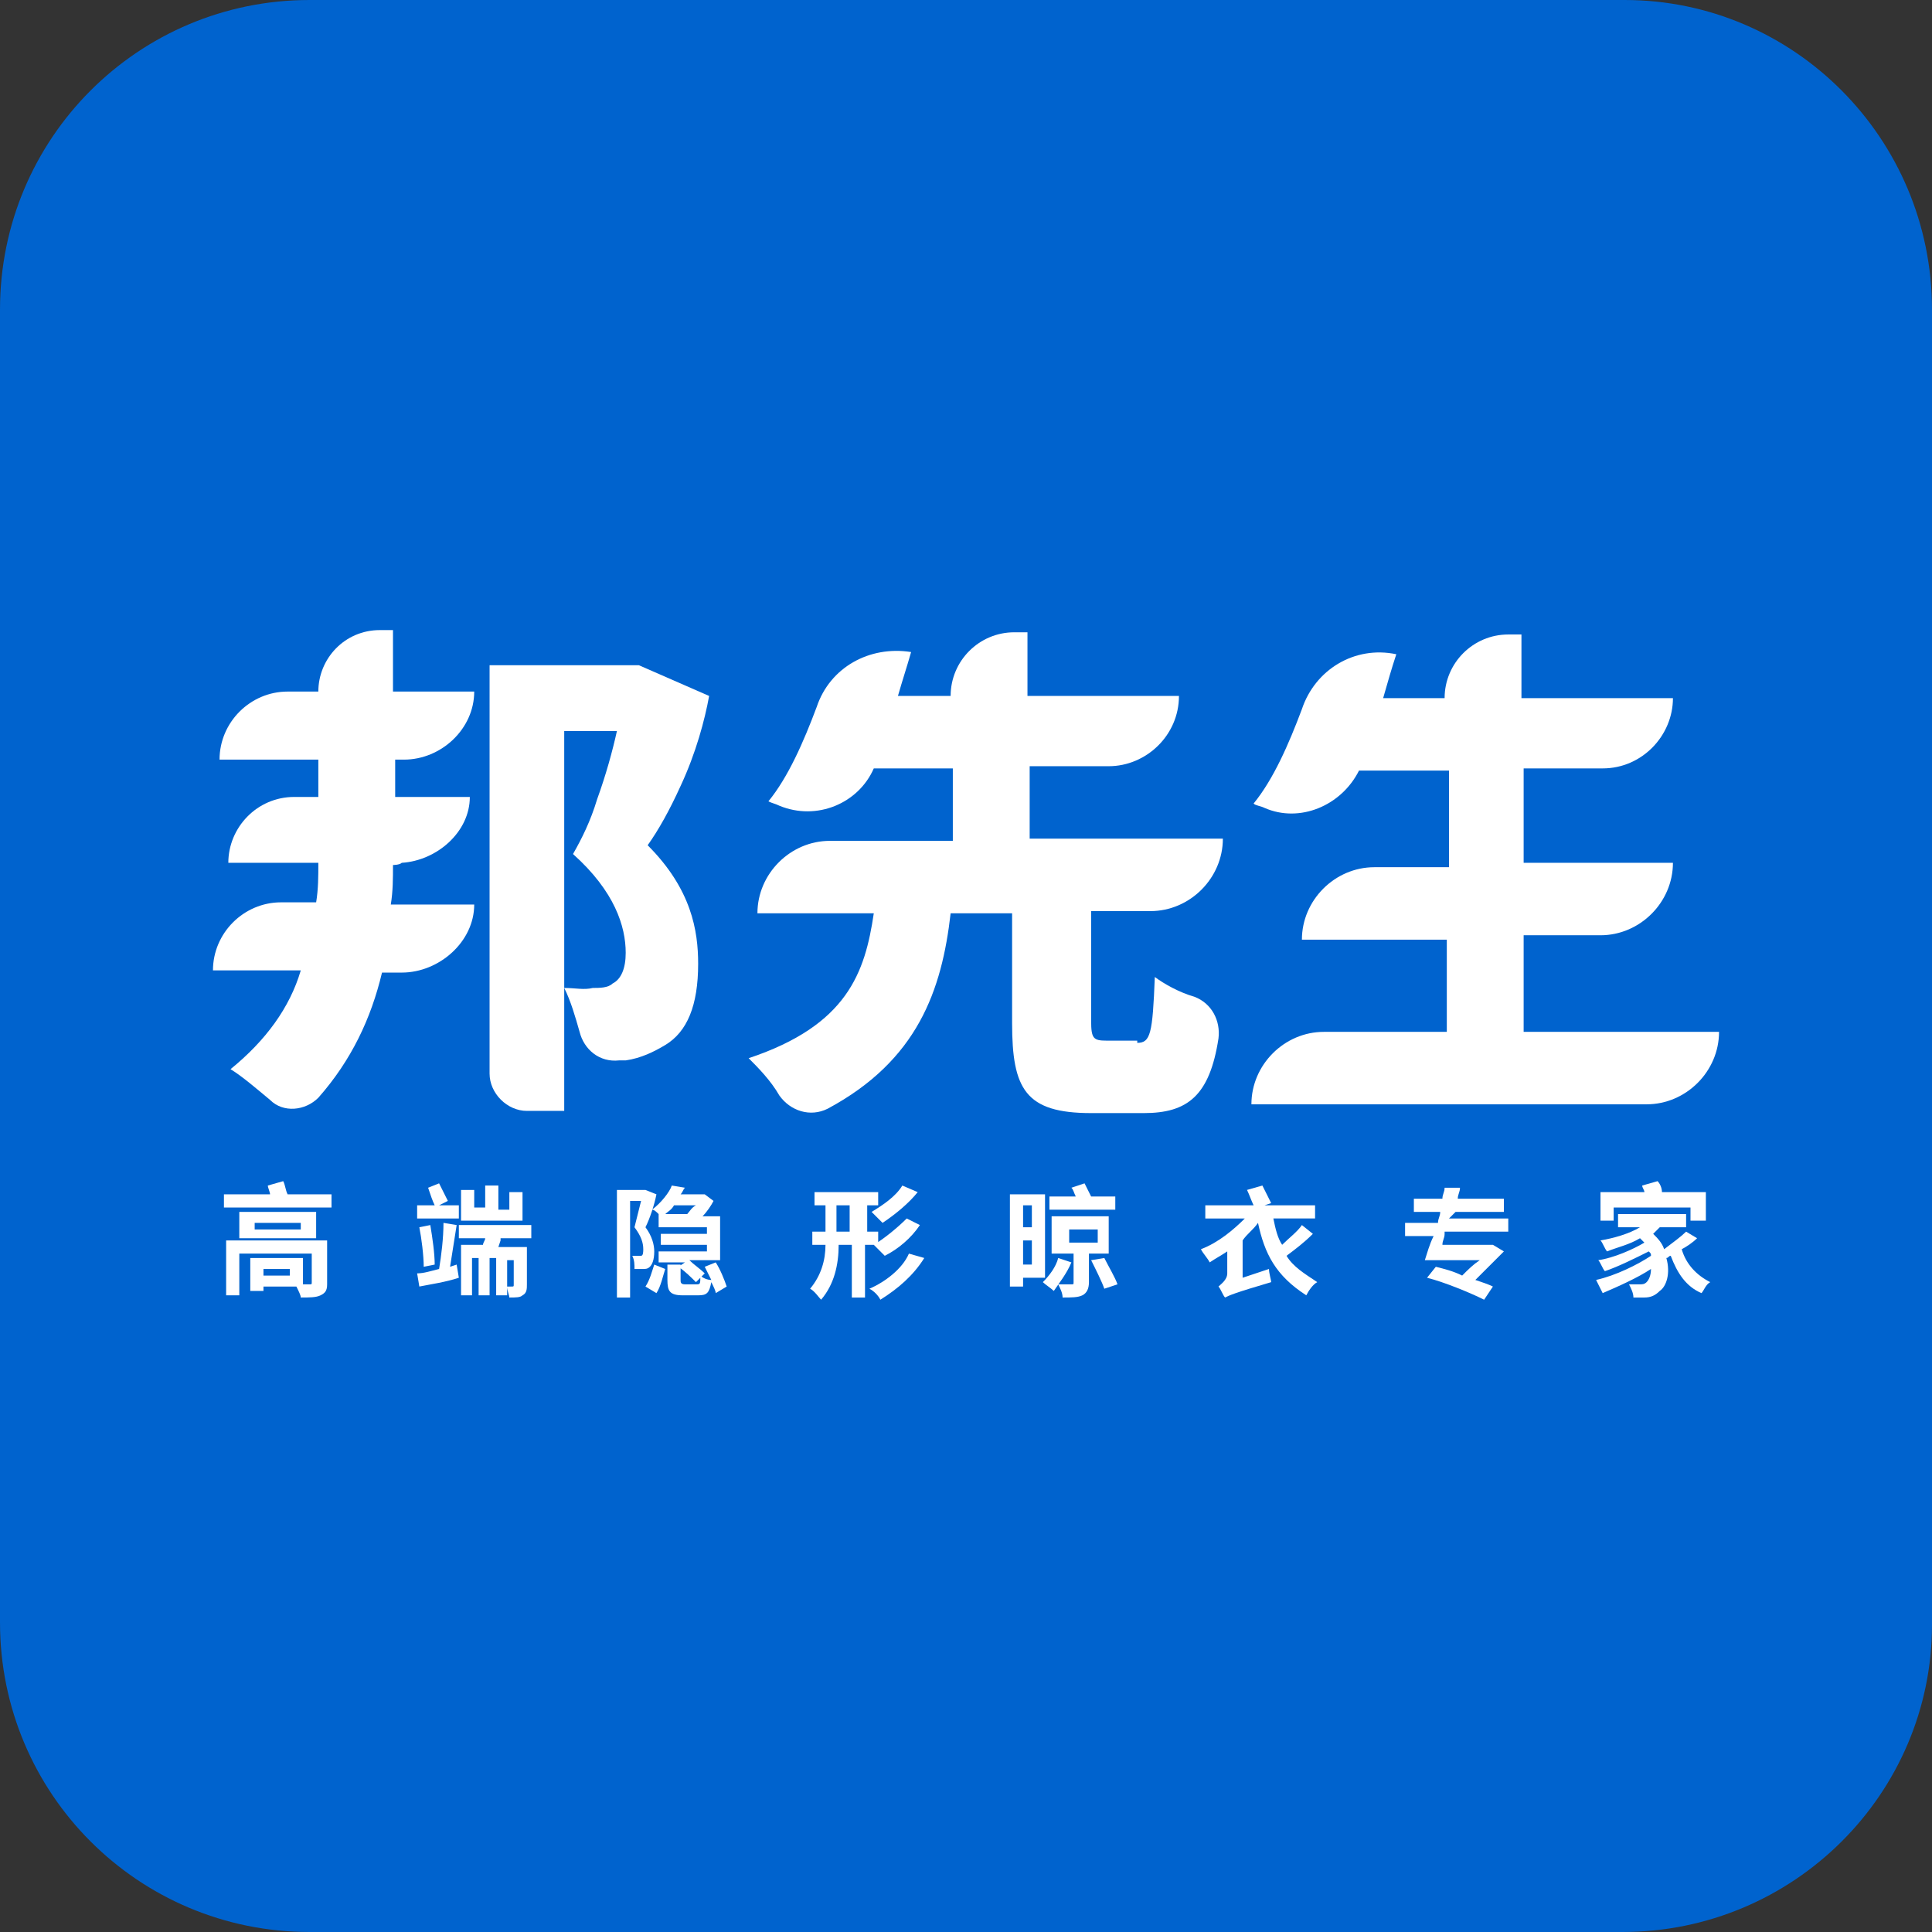 <?xml version="1.0" encoding="utf-8"?>
<!-- Generator: Adobe Illustrator 21.1.0, SVG Export Plug-In . SVG Version: 6.00 Build 0)  -->
<svg version="1.1" id="图层_1" xmlns="http://www.w3.org/2000/svg" xmlns:xlink="http://www.w3.org/1999/xlink" x="0px" y="0px"
	 viewBox="0 0 88 88" style="enable-background:new 0 0 88 88;" xml:space="preserve">
<rect x="0" y="0" width="88" height="88" fill="#333333" stroke="none"/>
<style type="text/css">
	.st0{clip-path:url(#SVGID_2_);fill:#0063CE;}
	.st1{clip-path:url(#SVGID_2_);fill:#FFFFFF;}
</style>
<g>
	<defs>
		<rect id="SVGID_1_" x="0" width="88" height="88"/>
	</defs>
	<clipPath id="SVGID_2_">
		<use xlink:href="#SVGID_1_"  style="overflow:visible;"/>
	</clipPath>
	<path class="st0" d="M73.9,88H14.1C6.3,88,0,81.7,0,73.9V14.1C0,6.3,6.3,0,14.1,0h59.9C81.7,0,88,6.3,88,14.1v59.9
		C88,81.7,81.7,88,73.9,88"/>
	<path class="st1" d="M17.9,39.4c0,0.6,0,1.2-0.1,1.8h3.8c0,1.7-1.6,3.1-3.3,3.1h-0.9c-0.5,2.1-1.4,4-2.9,5.7
		c-0.6,0.6-1.6,0.7-2.2,0.1c-0.6-0.5-1.3-1.1-1.8-1.4c1.6-1.3,2.7-2.8,3.2-4.5h-4c0-1.7,1.4-3.1,3.1-3.1h1.6
		c0.1-0.6,0.1-1.2,0.1-1.8h-4.1c0-1.6,1.3-3,3-3h1.1v-1.7h-4.5c0-1.7,1.4-3.1,3.1-3.1h1.4c0-1.5,1.2-2.8,2.8-2.8h0.6v2.8l3.7,0
		c0,1.7-1.5,3.1-3.2,3.1h-0.4v1.7l3.4,0c0,1.6-1.5,2.9-3.1,3C18.2,39.4,17.9,39.4,17.9,39.4"/>
	<path class="st1" d="M32.3,31.7c-0.2,1.1-0.6,2.6-1.3,4.1c-0.5,1.1-1,2-1.5,2.7c2,2,2.3,3.9,2.3,5.4c0,1.9-0.5,3.1-1.5,3.7
		c-0.5,0.3-1.1,0.6-1.8,0.7c-0.1,0-0.2,0-0.3,0c-0.9,0.1-1.6-0.5-1.8-1.3c-0.2-0.7-0.4-1.4-0.7-2c0.5,0,0.9,0.1,1.3,0
		c0.3,0,0.7,0,0.9-0.2c0.4-0.2,0.6-0.7,0.6-1.4c0-1.2-0.5-2.8-2.4-4.5c0.4-0.7,0.8-1.5,1.1-2.5c0.4-1.1,0.7-2.2,0.9-3.1h-2.4v17.3
		h-1.7c-0.9,0-1.7-0.8-1.7-1.7V30.3h6.3l0.5,0L32.3,31.7z"/>
	<path class="st1" d="M51.8,47.5c0.6,0,0.7-0.4,0.8-3c0.4,0.3,1.1,0.7,1.8,0.9c0.8,0.3,1.2,1.1,1.1,1.9c-0.4,2.6-1.4,3.4-3.4,3.4
		h-2.4c-3,0-3.6-1.1-3.6-4.1v-5h-2.8c-0.4,3.5-1.5,6.7-5.6,8.9c-0.8,0.4-1.7,0.1-2.2-0.6c-0.4-0.7-1-1.3-1.4-1.7
		c4.5-1.5,5.3-3.9,5.7-6.6h-5.3c0-1.8,1.5-3.3,3.3-3.3h5.6V35h-3.6c0,0,0,0,0,0c-0.7,1.6-2.6,2.4-4.3,1.7c-0.2-0.1-0.3-0.1-0.5-0.2
		c0.9-1.1,1.6-2.7,2.2-4.3c0.6-1.8,2.4-2.8,4.3-2.5l0,0c-0.2,0.7-0.4,1.3-0.6,2h2.4c0-1.6,1.3-2.9,2.9-2.9h0.6v2.9h6.9
		c0,1.8-1.5,3.2-3.2,3.2h-3.6v3.3h8.8c0,1.8-1.5,3.3-3.3,3.3h-2.7v5c0,0.8,0.1,0.9,0.7,0.9H51.8z"/>
	<path class="st1" d="M69.4,47v-3.3h0v-1.1h3.5c1.8,0,3.3-1.5,3.3-3.3h-6.8V35H73c1.8,0,3.2-1.5,3.2-3.2h-6.9v-2.9h-0.6
		c-1.6,0-2.9,1.3-2.9,2.9H63c0.2-0.7,0.4-1.4,0.6-2l0,0c-1.9-0.4-3.7,0.7-4.3,2.5c-0.6,1.6-1.3,3.2-2.2,4.3c0.1,0.1,0.3,0.1,0.5,0.2
		c1.6,0.7,3.5-0.1,4.3-1.7c0,0,0,0,0,0h4.1v4.4h-3.4c-1.8,0-3.3,1.5-3.3,3.3h6.6V47h-5.6c-1.8,0-3.3,1.5-3.3,3.3h18
		c1.8,0,3.3-1.5,3.3-3.3H69.4z"/>
	<path class="st1" d="M15.1,54.5V55h-4.9v-0.6h2.1c0-0.1-0.1-0.3-0.1-0.4l0.7-0.2c0.1,0.2,0.1,0.4,0.2,0.6H15.1z M14.9,58.5
		c0,0.3-0.1,0.4-0.3,0.5c-0.2,0.1-0.5,0.1-0.9,0.1c0-0.1-0.1-0.3-0.2-0.5H12v0.2h-0.6v-1.5h2.4v1.2h-0.1c0.2,0,0.4,0,0.4,0
		c0.1,0,0.1,0,0.1-0.1v-1.3h-3.3v1.9h-0.6v-2.5h4.6V58.5z M14.4,56.4h-3.5v-1.2h3.5V56.4z M13.7,55.7h-2.1V56h2.1V55.7z M13.2,57.8
		H12v0.3h1.2V57.8z"/>
	<path class="st1" d="M20.8,57.6l0.1,0.6c-0.6,0.2-1.3,0.3-1.8,0.4L19,58c0.3,0,0.6-0.1,1-0.2c0.1-0.6,0.2-1.4,0.2-2.1l0.6,0.1
		c-0.1,0.6-0.2,1.3-0.3,1.9L20.8,57.6z M20.9,55.5H19v-0.6h0.8c-0.1-0.2-0.2-0.5-0.3-0.8l0.5-0.2c0.1,0.2,0.3,0.6,0.4,0.8L20,54.9
		h0.9V55.5z M19.3,57.7c0-0.5-0.1-1.3-0.2-1.8l0.5-0.1c0.1,0.6,0.2,1.3,0.2,1.8L19.3,57.7z M22.8,56.5l-0.1,0.3H24v1.7
		c0,0.2,0,0.4-0.2,0.5c-0.1,0.1-0.3,0.1-0.6,0.1c0-0.1-0.1-0.3-0.1-0.5v0.4h-0.5v-1.7h-0.3v1.7h-0.5v-1.7h-0.3v1.7H21v-2.3h1
		c0-0.1,0.1-0.2,0.1-0.3h-1.2v-0.6h3.3v0.6H22.8z M23.9,55.6H21v-1.4h0.6v0.8h0.5V54h0.6v1.1h0.5v-0.8h0.6V55.6z M23.4,57.4h-0.3
		v1.2c0.1,0,0.2,0,0.2,0c0.1,0,0.1,0,0.1-0.1V57.4z"/>
	<path class="st1" d="M29.9,54.4c-0.1,0.5-0.3,1.1-0.5,1.5c0.3,0.4,0.4,0.8,0.4,1.1c0,0.4-0.1,0.6-0.2,0.7c-0.1,0.1-0.2,0.1-0.3,0.1
		c-0.1,0-0.2,0-0.4,0c0-0.2,0-0.4-0.1-0.6c0.1,0,0.2,0,0.2,0c0.1,0,0.1,0,0.2,0c0.1,0,0.1-0.2,0.1-0.3c0-0.3-0.1-0.6-0.4-1
		c0.1-0.4,0.2-0.8,0.3-1.2h-0.5v4.4h-0.6v-4.9h1.2l0.1,0L29.9,54.4z M29.4,58.6c0.2-0.3,0.3-0.7,0.4-1l0.5,0.2
		c-0.1,0.3-0.2,0.8-0.4,1.1L29.4,58.6z M30,55.3c-0.1-0.1-0.2-0.2-0.3-0.2c0.4-0.3,0.8-0.8,0.9-1.1l0.6,0.1
		c-0.1,0.1-0.1,0.2-0.2,0.3H32l0.1,0l0.4,0.3c-0.1,0.2-0.3,0.5-0.5,0.7h0.8v2h-1.4c0.2,0.2,0.5,0.4,0.7,0.6l-0.4,0.4
		c-0.2-0.2-0.5-0.5-0.8-0.7l0.3-0.2H30v-0.5h2.2v-0.3h-2.1v-0.5h2.1v-0.3H30V55.3z M30.7,54.9c-0.1,0.2-0.3,0.3-0.4,0.4h1
		c0.1-0.1,0.2-0.3,0.4-0.4H30.7z M32.6,58.9c0-0.1-0.1-0.3-0.2-0.5c-0.1,0.5-0.2,0.6-0.6,0.6h-0.7c-0.6,0-0.7-0.2-0.7-0.7v-0.7h0.6
		v0.7c0,0.1,0,0.2,0.2,0.2h0.5c0.2,0,0.2,0,0.2-0.4c0.1,0.1,0.3,0.2,0.5,0.2c-0.1-0.2-0.2-0.4-0.3-0.6l0.5-0.2
		c0.2,0.3,0.4,0.8,0.5,1.1L32.6,58.9z"/>
	<path class="st1" d="M39.4,56.7v2.4h-0.6v-2.4h-0.6c0,0.9-0.2,1.8-0.8,2.5c-0.1-0.1-0.3-0.4-0.5-0.5c0.5-0.6,0.7-1.3,0.7-2h-0.6
		v-0.6h0.6v-1.2h-0.5v-0.6h2.9v0.6h-0.5v1.2h0.5v0.6H39.4z M38.7,54.9h-0.6v1.2h0.6V54.9z M42.1,57.3c-0.5,0.8-1.2,1.4-2,1.9
		c-0.1-0.2-0.3-0.4-0.5-0.5c0.7-0.3,1.5-0.9,1.8-1.6L42.1,57.3z M41.8,54.3c-0.4,0.5-1,1-1.6,1.4c-0.1-0.1-0.3-0.3-0.5-0.5
		c0.5-0.3,1.1-0.7,1.4-1.2L41.8,54.3z M41.9,55.8c-0.4,0.6-1,1.1-1.6,1.4c-0.1-0.1-0.3-0.3-0.5-0.5c0.5-0.3,1.1-0.8,1.5-1.2
		L41.9,55.8z"/>
	<path class="st1" d="M46.6,58.2v0.4H46v-4.2h1.6v3.8H46.6z M46.6,55.9H47v-1h-0.4V55.9z M47,56.5h-0.4v1.1H47V56.5z M48.8,57.5
		c-0.2,0.5-0.6,1-0.8,1.3c-0.1-0.1-0.4-0.3-0.5-0.4c0.3-0.3,0.6-0.7,0.7-1.1L48.8,57.5z M50.9,55.1h-3.1v-0.6H49
		c-0.1-0.2-0.1-0.3-0.2-0.4l0.6-0.2c0.1,0.2,0.2,0.4,0.3,0.6h1.1V55.1z M49.6,57.1v1.3c0,0.3-0.1,0.5-0.3,0.6
		c-0.2,0.1-0.5,0.1-0.9,0.1c0-0.2-0.1-0.4-0.2-0.6c0.3,0,0.6,0,0.6,0c0.1,0,0.1,0,0.1-0.1v-1.3h-1v-1.7h2.6v1.7H49.6z M48.6,56.6H50
		V56h-1.3V56.6z M50.3,57.3c0.2,0.4,0.5,0.9,0.6,1.2l-0.6,0.2c-0.1-0.3-0.4-0.9-0.6-1.3L50.3,57.3z"/>
	<path class="st1" d="M59.8,56.2c-0.4,0.4-0.8,0.7-1.2,1c0.3,0.5,0.8,0.8,1.4,1.2c-0.2,0.1-0.4,0.4-0.5,0.6
		c-1.4-0.9-1.9-1.9-2.2-3.3c-0.2,0.3-0.5,0.5-0.7,0.8v1.7l1.2-0.4c0,0.2,0.1,0.5,0.1,0.6c-1.7,0.5-1.9,0.6-2.1,0.7
		c-0.1-0.1-0.2-0.4-0.3-0.5c0.1-0.1,0.4-0.3,0.4-0.6v-1c-0.3,0.2-0.5,0.3-0.8,0.5c-0.1-0.2-0.3-0.4-0.4-0.6c0.8-0.3,1.5-0.9,2-1.4
		h-1.8v-0.6h2.2c-0.1-0.2-0.2-0.5-0.3-0.7l0.7-0.2c0.1,0.2,0.3,0.6,0.4,0.8l-0.3,0.1h2.3v0.6h-1.9c0.1,0.5,0.2,0.9,0.4,1.2
		c0.3-0.3,0.7-0.6,0.9-0.9L59.8,56.2z"/>
	<path class="st1" d="M65.8,56.2c0,0.2-0.1,0.3-0.1,0.5h2.2l0.1,0l0.5,0.3c-0.4,0.4-0.9,0.9-1.3,1.3c0.3,0.1,0.6,0.2,0.8,0.3
		l-0.4,0.6c-0.6-0.3-1.8-0.8-2.6-1l0.4-0.5c0.4,0.1,0.8,0.2,1.2,0.4c0.3-0.3,0.5-0.5,0.8-0.7h-2.5c0.1-0.3,0.2-0.7,0.4-1.1h-1.3
		v-0.6h1.5c0-0.2,0.1-0.3,0.1-0.5h-1.2v-0.6h1.3c0-0.2,0.1-0.3,0.1-0.5h0.7c0,0.2-0.1,0.3-0.1,0.5h2.1v0.6h-2.2L66,55.5h2.7v0.6
		H65.8z"/>
	<path class="st1" d="M77.3,56.4c-0.2,0.2-0.5,0.4-0.7,0.5c0.2,0.7,0.7,1.2,1.3,1.5c-0.2,0.1-0.3,0.4-0.4,0.5
		c-0.7-0.3-1.1-0.9-1.4-1.7c-0.1,0-0.1,0.1-0.2,0.1c0.2,0.7,0,1.3-0.3,1.5c-0.2,0.2-0.4,0.3-0.7,0.3c-0.1,0-0.3,0-0.5,0
		c0-0.2-0.1-0.4-0.2-0.6c0.2,0,0.4,0,0.5,0c0.1,0,0.2,0,0.3-0.1c0.1-0.1,0.2-0.3,0.2-0.6c-0.6,0.4-1.5,0.8-2.2,1.1
		c-0.1-0.2-0.2-0.4-0.3-0.6c0.9-0.2,1.9-0.7,2.5-1.1c0-0.1,0-0.1-0.1-0.2c-0.6,0.3-1.4,0.7-2,0.9c-0.1-0.1-0.2-0.4-0.3-0.5
		c0.7-0.1,1.6-0.5,2.1-0.8c-0.1-0.1-0.1-0.1-0.2-0.2c-0.5,0.3-1,0.4-1.5,0.6c-0.1-0.1-0.2-0.4-0.3-0.5c0.6-0.1,1.3-0.3,1.8-0.6h-1
		v-0.6h3.1v0.6h-1.2c-0.1,0.1-0.2,0.2-0.3,0.3c0.2,0.2,0.4,0.4,0.5,0.7c0.4-0.3,0.8-0.6,1-0.8L77.3,56.4z M73.5,55.6h-0.6v-1.3h2
		c0-0.1-0.1-0.2-0.1-0.3l0.7-0.2c0.1,0.1,0.2,0.3,0.2,0.5h2v1.3h-0.7V55h-3.5V55.6z"/>
</g>
</svg>
